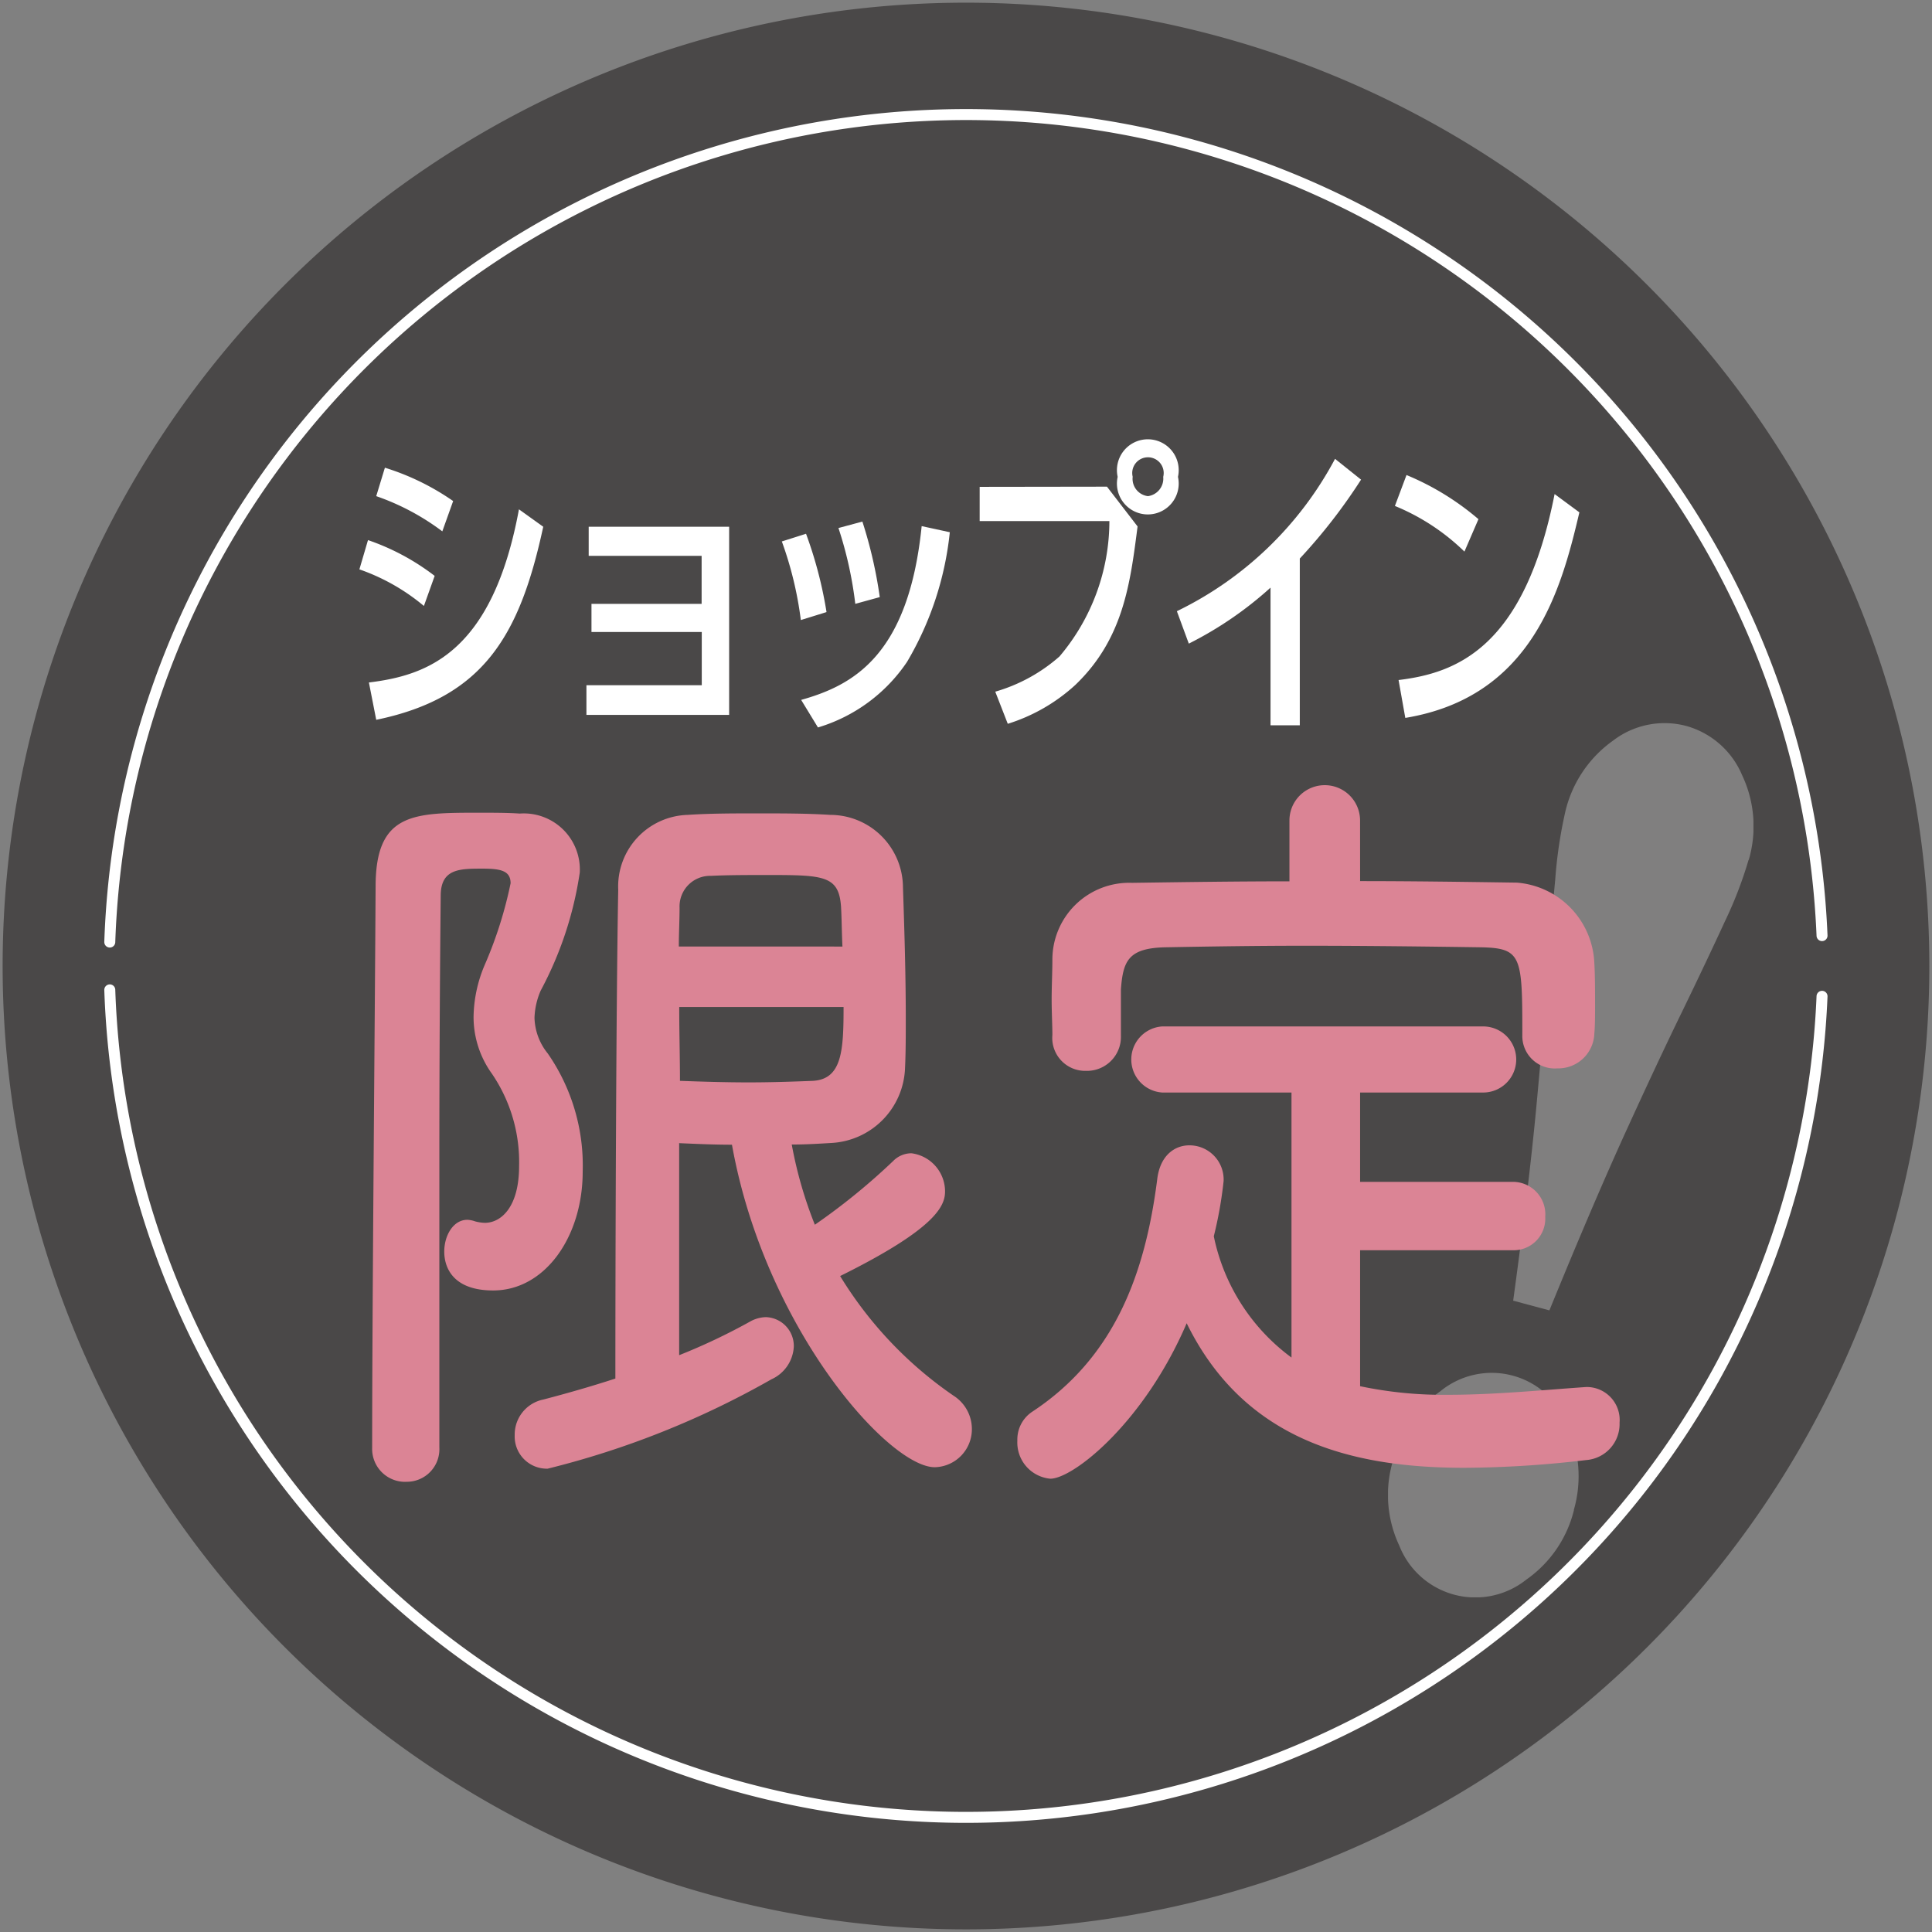 <svg id="グループ_563" data-name="グループ 563" xmlns="http://www.w3.org/2000/svg" xmlns:xlink="http://www.w3.org/1999/xlink" width="52.795" height="52.795" viewBox="0 0 52.795 52.795">
  <rect x="0" y="0" width="52.795" height="52.795" fill="#808080" stroke="none"/>
  <defs>
    <clipPath id="clip-path">
      <rect id="長方形_333" data-name="長方形 333" width="52.795" height="52.795" fill="none"/>
    </clipPath>
    <clipPath id="clip-path-3">
      <rect id="長方形_331" data-name="長方形 331" width="9.986" height="23.895" fill="none"/>
    </clipPath>
  </defs>
  <g id="グループ_562" data-name="グループ 562" clip-path="url(#clip-path)">
    <g id="グループ_561" data-name="グループ 561" transform="translate(0 0)">
      <g id="グループ_560" data-name="グループ 560" clip-path="url(#clip-path)">
        <path id="パス_2724" data-name="パス 2724" d="M52.423,26.325a26.1,26.1,0,1,1-26.1-26.1,26.1,26.1,0,0,1,26.1,26.1" transform="translate(0.074 0.073)" fill="#4a4848"/>
        <path id="パス_2725" data-name="パス 2725" d="M52.423,26.325a26.1,26.1,0,1,1-26.1-26.1A26.1,26.1,0,0,1,52.423,26.325Z" transform="translate(0.074 0.073)" fill="none" stroke="#4a4848" stroke-miterlimit="10" stroke-width="0.45"/>
        <path id="パス_2726" data-name="パス 2726" d="M2.261,24.976a23.412,23.412,0,0,1,46.79-.176" transform="translate(0.739 0.767)" fill="none" stroke="#fff" stroke-linecap="round" stroke-miterlimit="10" stroke-width="0.3"/>
        <path id="パス_2727" data-name="パス 2727" d="M2.261,20.39a23.412,23.412,0,0,0,46.79.176" transform="translate(0.739 6.66)" fill="none" stroke="#fff" stroke-linecap="round" stroke-miterlimit="10" stroke-width="0.3"/>
        <path id="パス_2728" data-name="パス 2728" d="M9.166,13.412a5.618,5.618,0,0,0-1.763-1l.235-.8a6.373,6.373,0,0,1,1.822.978Zm3.261-2.165c-.634,2.935-1.605,4.666-4.564,5.276l-.2-1.02c1.555-.192,3.368-.769,4.1-4.732Zm-2.758.126a6.571,6.571,0,0,0-1.806-.962L8.1,9.634a6.771,6.771,0,0,1,1.865.911Z" transform="translate(2.418 3.147)" fill="#fff"/>
        <path id="パス_2729" data-name="パス 2729" d="M12.218,13.726v-.769h3.01V11.645H12.142V10.85H15.98v5.142h-3.9v-.811h3.152V13.726Z" transform="translate(3.945 3.544)" fill="#fff"/>
        <path id="パス_2730" data-name="パス 2730" d="M16.623,13.435a9.9,9.9,0,0,0-.519-2.148l.661-.21a11.332,11.332,0,0,1,.56,2.14Zm.009,2.182c1.421-.4,2.935-1.213,3.293-4.749l.769.167a8.714,8.714,0,0,1-1.17,3.545,4.485,4.485,0,0,1-2.433,1.79Zm1.479-2.625a10.562,10.562,0,0,0-.46-2.072l.654-.176a12.234,12.234,0,0,1,.475,2.064Z" transform="translate(5.261 3.509)" fill="#fff"/>
        <path id="パス_2731" data-name="パス 2731" d="M23.658,10.344l.836,1.087c-.2,1.555-.385,3.069-1.7,4.33a4.878,4.878,0,0,1-1.847,1.063l-.342-.878a4.565,4.565,0,0,0,1.755-.962,5.732,5.732,0,0,0,1.364-3.7H20.179v-.935Zm1.94-.268a.844.844,0,1,1-1.648,0,.844.844,0,1,1,1.648,0m-1.238,0a.477.477,0,0,0,.418.527.484.484,0,0,0,.417-.527.43.43,0,1,0-.834,0" transform="translate(6.592 2.955)" fill="#fff"/>
        <path id="パス_2732" data-name="パス 2732" d="M27.6,16.733h-.8V12.971a10,10,0,0,1-2.233,1.53l-.326-.886a9.674,9.674,0,0,0,4.322-4.163l.711.568A15.181,15.181,0,0,1,27.6,12.176Z" transform="translate(7.919 3.087)" fill="#fff"/>
        <path id="パス_2733" data-name="パス 2733" d="M30.631,11.877a5.96,5.96,0,0,0-1.9-1.247l.317-.845a7.339,7.339,0,0,1,1.966,1.206Zm-1.8,3.51c1.588-.192,3.436-.886,4.264-5.082l.677.5c-.492,2.09-1.271,5.041-4.757,5.617Z" transform="translate(9.387 3.196)" fill="#fff"/>
        <g id="グループ_559" data-name="グループ 559" transform="translate(37.93 19.754)" opacity="0.3">
          <g id="グループ_558" data-name="グループ 558">
            <g id="グループ_557" data-name="グループ 557" clip-path="url(#clip-path-3)">
              <path id="パス_2734" data-name="パス 2734" d="M33.671,36.4a3.267,3.267,0,0,1-1.3,1.9,2.233,2.233,0,0,1-3.473-.927,3.252,3.252,0,0,1-.179-2.3,3.321,3.321,0,0,1,1.3-1.918,2.212,2.212,0,0,1,3.475.929,3.33,3.33,0,0,1,.174,2.312m4.775-17.763a11.154,11.154,0,0,1-.653,1.694q-.476,1.035-1.149,2.424Q36,24.062,35.1,26.034T33,30.944l-.99-.265q.434-3.174.634-5.309t.3-3.59q.094-1.337.215-2.606a12.368,12.368,0,0,1,.281-1.88,3.308,3.308,0,0,1,1.3-1.92,2.311,2.311,0,0,1,2-.4,2.335,2.335,0,0,1,1.527,1.347,3.266,3.266,0,0,1,.18,2.316" transform="translate(-28.59 -14.89)" fill="#fff"/>
            </g>
          </g>
        </g>
        <path id="パス_2735" data-name="パス 2735" d="M8.6,35.025a.9.9,0,0,1-.935-.935c0-3.865.074-11.636.094-15.331,0-2.018,1.032-2.018,2.828-2.018.382,0,.784,0,1.109.023a1.532,1.532,0,0,1,1.642,1.612A9.853,9.853,0,0,1,12.271,21.6a2.02,2.02,0,0,0-.17.743,1.614,1.614,0,0,0,.362.976,5.371,5.371,0,0,1,.955,3.229c0,1.782-1.032,3.248-2.446,3.248-1.089,0-1.337-.616-1.337-1.061s.248-.87.631-.87a.71.71,0,0,1,.21.042,1.16,1.16,0,0,0,.267.041c.44,0,.937-.423.937-1.55a4.284,4.284,0,0,0-.744-2.527,2.651,2.651,0,0,1-.5-1.55,3.743,3.743,0,0,1,.305-1.422,11.289,11.289,0,0,0,.707-2.23c0-.341-.267-.4-.764-.4-.63,0-1.146,0-1.146.744-.02,1.974-.037,4.5-.037,7.156v7.92a.89.89,0,0,1-.9.935m7.453-9.259v5.8a16.651,16.651,0,0,0,1.929-.914.925.925,0,0,1,.44-.126.788.788,0,0,1,.764.807,1.038,1.038,0,0,1-.612.892,23.955,23.955,0,0,1-6.115,2.442.88.88,0,0,1-.9-.914.977.977,0,0,1,.784-.976c.65-.17,1.319-.361,1.967-.573,0-3.27.02-10.278.078-13.357A1.956,1.956,0,0,1,16.285,16.8c.612-.041,1.26-.041,1.93-.041.649,0,1.337,0,1.967.041A1.989,1.989,0,0,1,22.17,18.78c.038,1.125.077,2.377.077,3.589,0,.446,0,.913-.02,1.337a2.128,2.128,0,0,1-2.025,2.06c-.345.021-.69.042-1.071.042A11.456,11.456,0,0,0,19.762,28a17.593,17.593,0,0,0,2.14-1.741.7.7,0,0,1,.5-.212,1.052,1.052,0,0,1,.918,1.04c0,.382-.211,1-2.867,2.315a10.766,10.766,0,0,0,3.1,3.27,1.08,1.08,0,0,1,.5.893,1.038,1.038,0,0,1-1.014,1.061c-1.26,0-4.643-3.8-5.542-8.813-.478,0-.955-.021-1.433-.042m4.452-5.373c-.019-.382-.019-.743-.038-1.083-.057-.849-.459-.872-1.967-.872-.555,0-1.129,0-1.588.023a.836.836,0,0,0-.858.87c0,.361-.02.7-.02,1.061ZM16.056,22.05c0,.7.02,1.359.02,2.018.553.02,1.223.042,1.872.042s1.28-.023,1.758-.042c.8-.044.841-.829.841-2.018Z" transform="translate(2.505 5.468)" fill="#db8495"/>
        <path id="パス_2736" data-name="パス 2736" d="M30.321,28.88v3.715a11,11,0,0,0,2.408.235c1.262,0,2.56-.129,3.764-.212h.058a.9.9,0,0,1,.86.976.986.986,0,0,1-.918,1.02,29.128,29.128,0,0,1-3.325.211c-3.115,0-6.02-.764-7.586-3.95-1.166,2.718-3.1,4.248-3.727,4.248a.993.993,0,0,1-.9-1.041.91.91,0,0,1,.4-.785c2.294-1.507,3.1-3.843,3.421-6.349.076-.659.478-.935.878-.935a.934.934,0,0,1,.937.978,11.126,11.126,0,0,1-.268,1.507,5.481,5.481,0,0,0,2.123,3.314V24.57H24.913a.905.905,0,0,1,0-1.806h8.771a.9.9,0,0,1,0,1.806H30.321v2.441H34.5a.887.887,0,0,1,.88.955.864.864,0,0,1-.88.914Zm0-10.087c1.433,0,2.867.021,4.281.041a2.3,2.3,0,0,1,2.12,2.209c.02.32.02.744.02,1.148,0,.276,0,.552-.02.764a.985.985,0,0,1-1.012.955A.886.886,0,0,1,34.754,23v-.042c0-2.124-.02-2.336-1.146-2.357-1.473-.021-3.154-.042-4.8-.042-1.337,0-2.656.021-3.8.042-1.012.021-1.165.361-1.223,1.148v1.274a.929.929,0,0,1-.954.955A.9.9,0,0,1,21.912,23c0-.276-.02-.616-.02-.976s.02-.744.02-1.084a2.1,2.1,0,0,1,2.178-2.1c1.414-.02,2.847-.041,4.3-.041V17.136a.965.965,0,0,1,1.93,0Z" transform="translate(6.846 5.285)" fill="#db8495"/>
      </g>
    </g>
  </g>
</svg>
